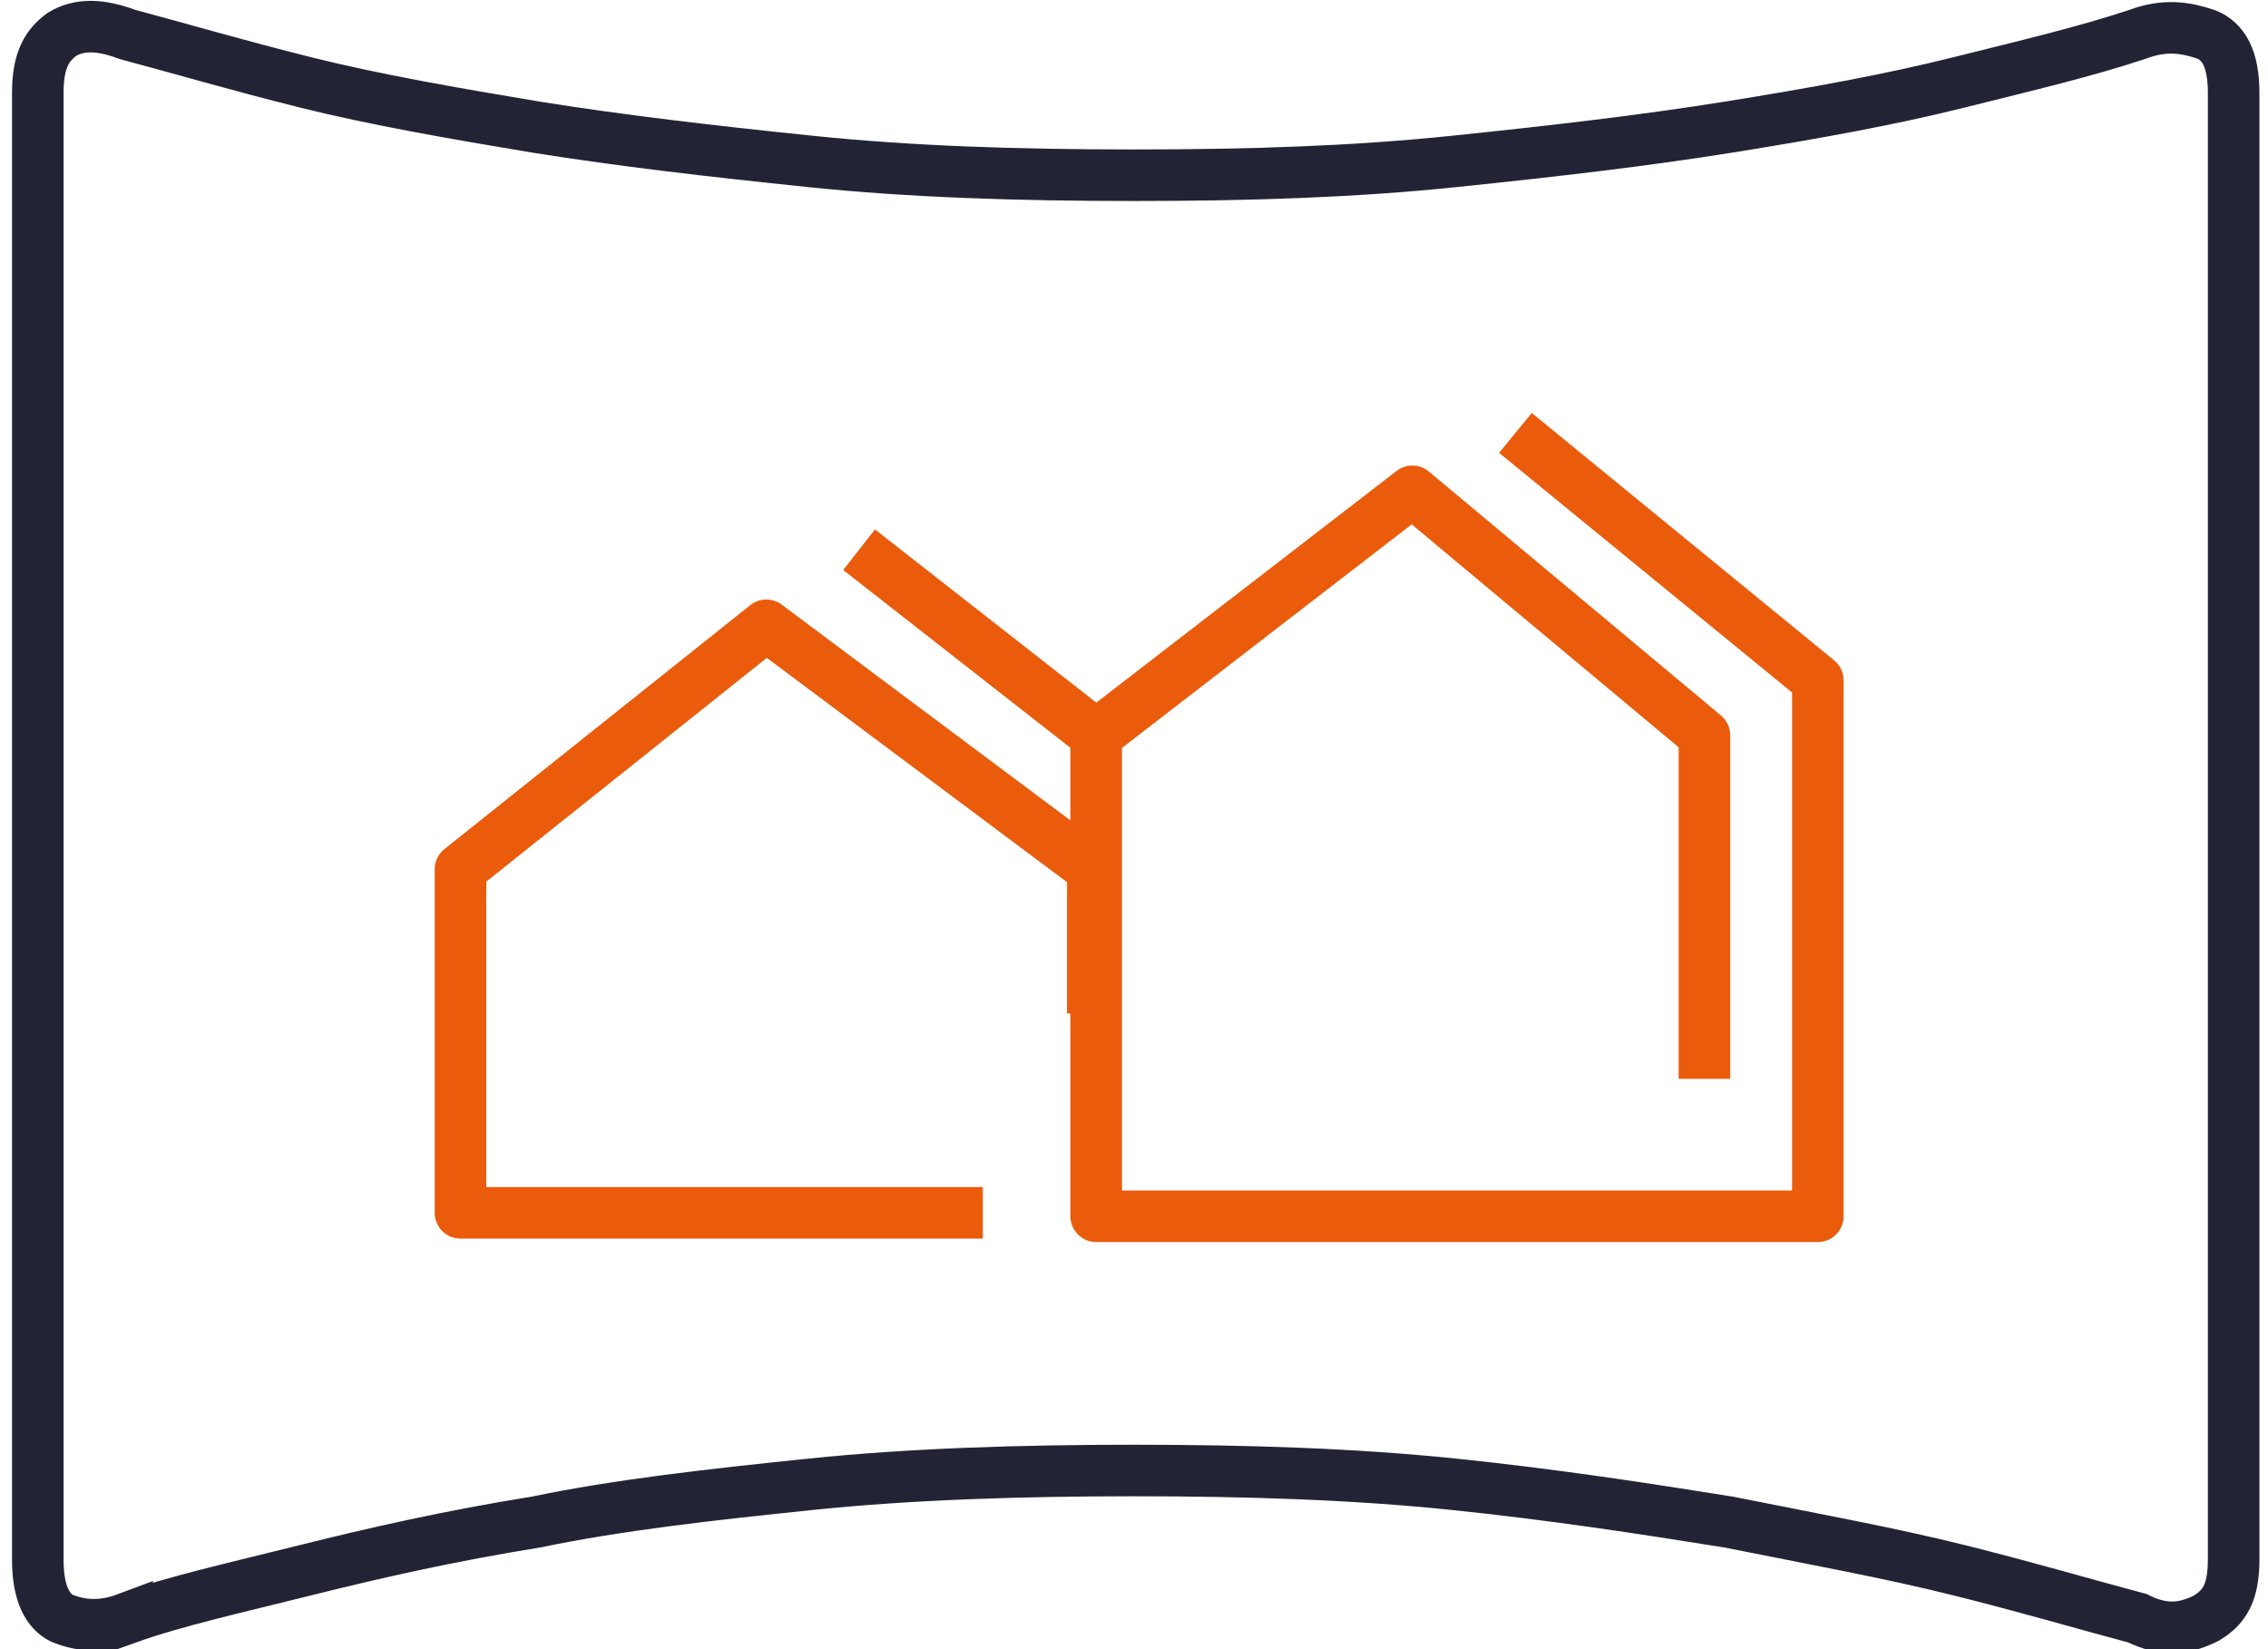 <?xml version="1.0" encoding="UTF-8"?>
<svg xmlns="http://www.w3.org/2000/svg" version="1.1" viewBox="0 0 66 48">
  <defs>
    <style>
      .cls-1 {
        stroke: #222436;
      }

      .cls-1, .cls-2 {
        fill: none;
        stroke-width: 1.5px;
      }

      .cls-2 {
        stroke: #ea5b0c;
        stroke-linejoin: round;
      }
    </style>
  </defs>
  <!-- Generator: Adobe Illustrator 28.7.1, SVG Export Plug-In . SVG Version: 1.2.0 Build 142)  -->
  <g>
    <g id="Layer_1">
      <g id="Group_11">
        <path id="panorama_horizontal" class="cls-1" d="M3.7,47.1h0s0,0,0,0c-.8.3-1.4.2-1.9,0-.4-.2-.7-.7-.7-1.7V2.7c0-1,.3-1.4.7-1.7.5-.3,1.1-.3,1.9,0h0s0,0,0,0c1.5.4,3.2.9,5.2,1.4,2,.5,4.3.9,6.7,1.3,2.5.4,5.1.7,8,1,2.9.3,6,.4,9.4.4s6.4-.1,9.3-.4c2.9-.3,5.5-.6,8-1,2.5-.4,4.7-.8,6.7-1.3,2-.5,3.7-.9,5.2-1.4h0s0,0,0,0c.8-.3,1.4-.2,2,0,.5.2.8.7.8,1.7v42.7c0,1-.3,1.4-.8,1.7-.6.3-1.2.4-2,0h0s0,0,0,0c-1.5-.4-3.2-.9-5.2-1.4-2-.5-4.2-.9-6.7-1.4-2.5-.4-5.1-.8-8-1.1-2.9-.3-6-.4-9.3-.4s-6.5.1-9.4.4c-2.9.3-5.6.6-8,1.1-2.5.4-4.7.9-6.7,1.4-2,.5-3.8.9-5.2,1.4Z"/>
        <path id="Vector" class="cls-2" d="M31.9,21.4l-6.9-5.4M31.9,21.4v14h21v-15.6l-8.8-7.2M31.9,21.4l9.2-7.1,8.5,7.1v10M31.8,29.5v-4.2s-9.5-7.1-9.5-7.1l-8.9,7.1v10h15.2"/>
      </g>
    </g>
  </g>
</svg>
